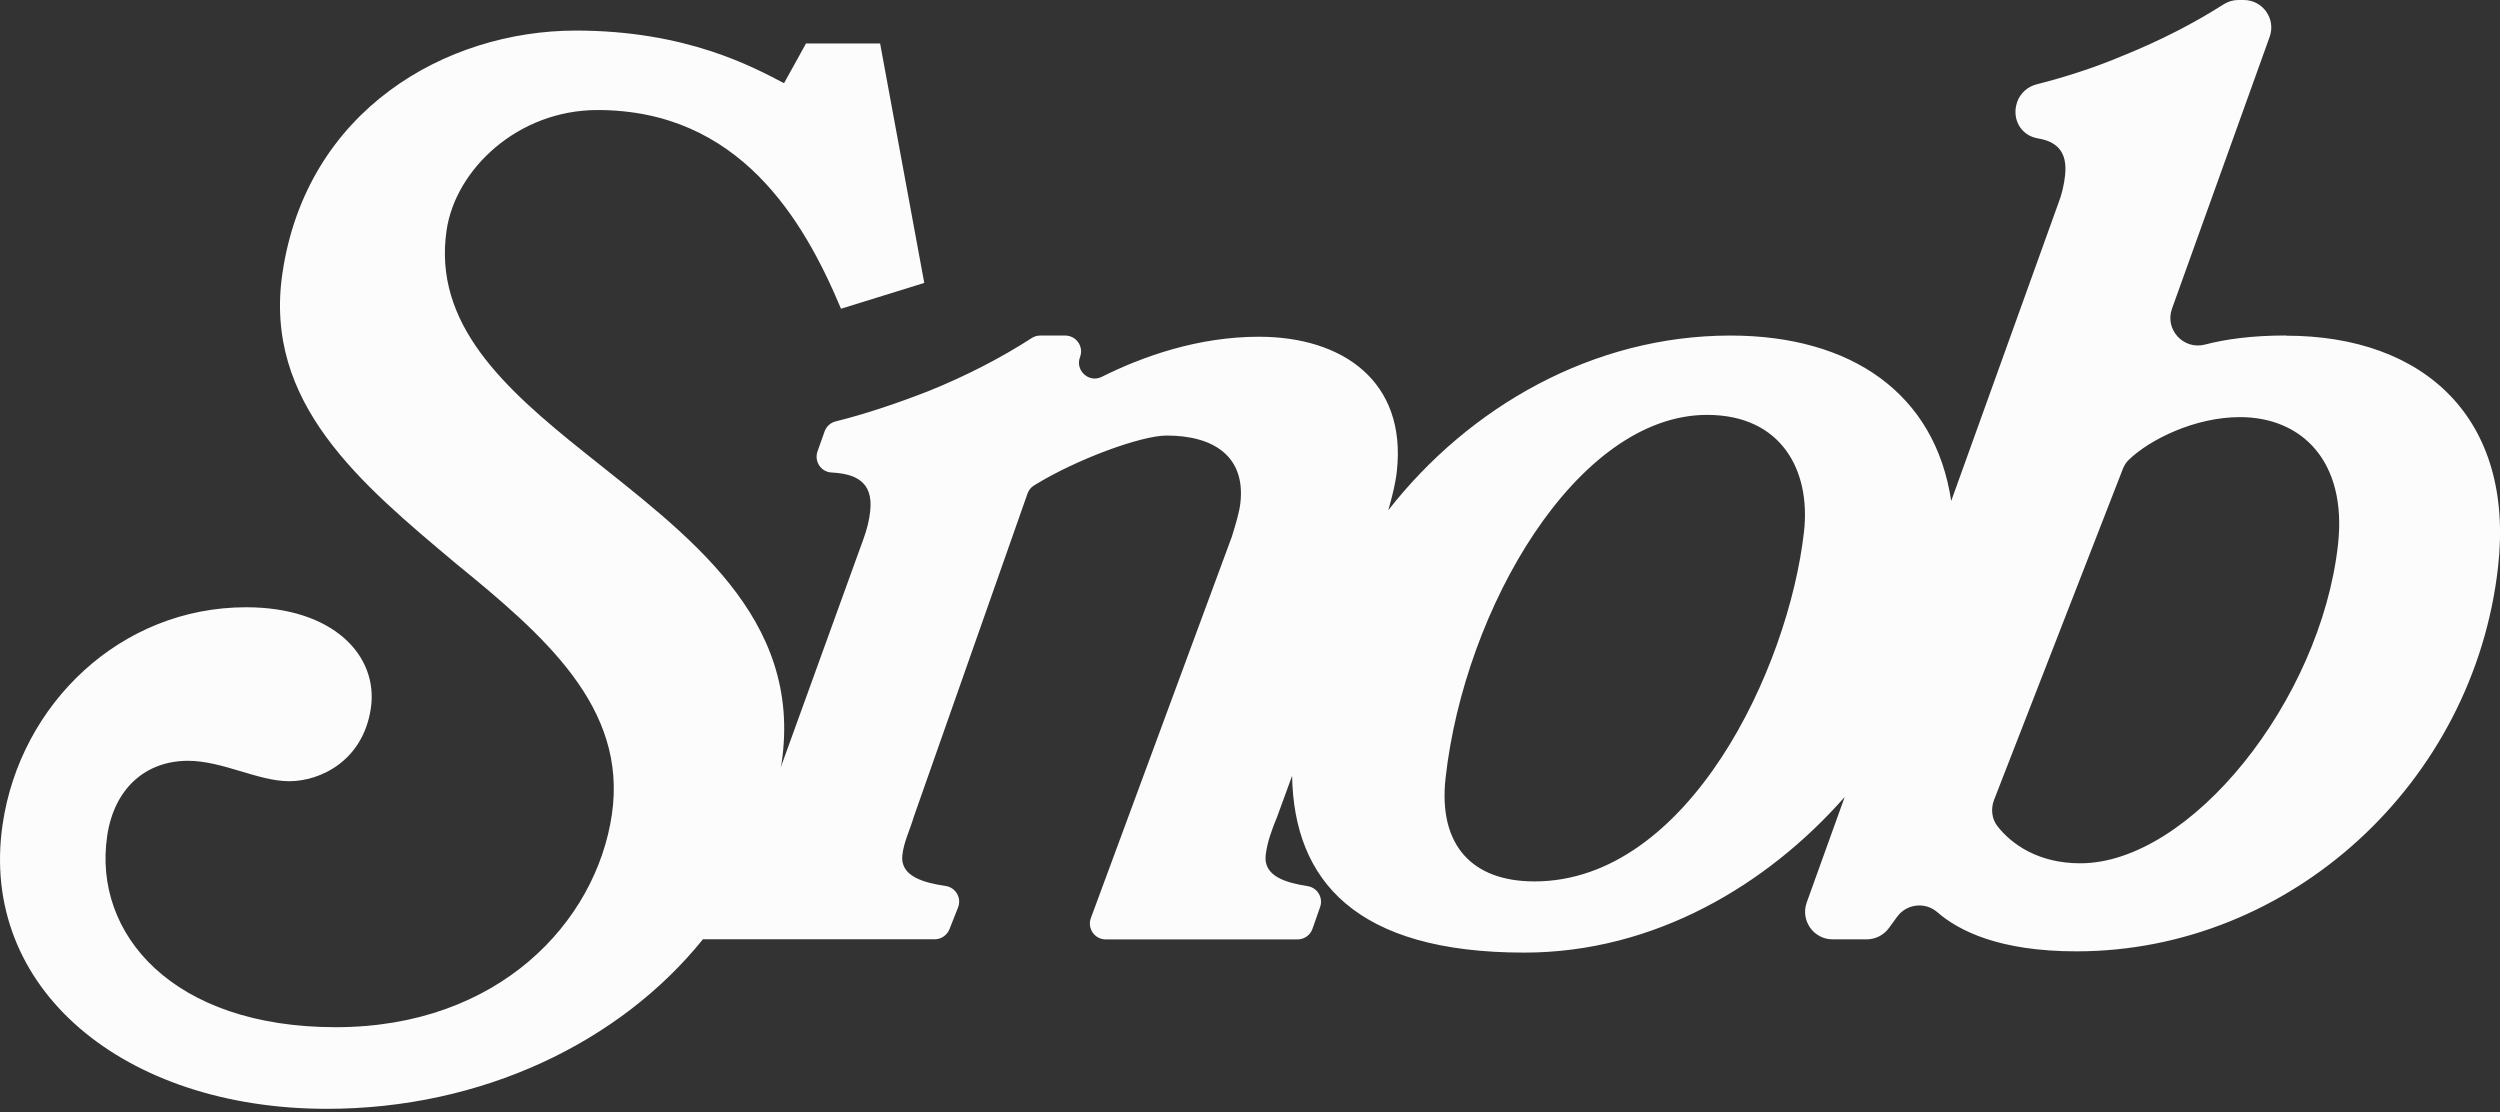 <?xml version="1.0" encoding="utf-8"?>
<svg xmlns="http://www.w3.org/2000/svg" fill="none" height="100%" overflow="visible" preserveAspectRatio="none" style="display: block;" viewBox="0 0 200 89" width="100%">
<rect x="0" y="0" width="200" height="89" fill="#333333" stroke="none"/>
<path d="M182.888 26.839C180.08 26.839 177.991 27.149 176.405 27.564C174.684 28.015 173.161 26.367 173.76 24.692L181.571 2.95C182.09 1.512 181.025 0 179.497 0H179.067C178.647 0 178.243 0.121 177.891 0.346C175.529 1.853 172.783 3.265 169.902 4.425C167.597 5.407 165.177 6.178 162.936 6.745C162.212 6.929 161.624 7.449 161.377 8.152C160.91 9.475 161.645 10.84 163.03 11.071C164.432 11.307 165.429 12.026 165.204 14.047C165.12 14.819 164.936 15.585 164.668 16.262L156.096 40.078C154.815 31.495 148.123 26.844 138.433 26.844C127.43 26.844 117.525 32.556 111.063 40.818C111.384 39.7 111.646 38.634 111.746 37.715C112.549 30.498 107.405 26.939 100.712 26.939C95.814 26.939 91.358 28.535 88.145 30.146C87.116 30.661 85.993 29.637 86.403 28.561C86.718 27.732 86.103 26.844 85.216 26.844H83.216C82.975 26.844 82.744 26.913 82.539 27.044C80.13 28.603 77.3 30.067 74.324 31.27C71.857 32.235 69.238 33.123 66.86 33.71C66.445 33.81 66.114 34.109 65.967 34.514L65.4 36.114C65.122 36.907 65.679 37.758 66.519 37.8C68.335 37.894 69.888 38.466 69.616 40.891C69.532 41.663 69.358 42.335 69.08 43.106L62.456 61.4C62.477 61.279 62.508 61.164 62.529 61.038C64.251 49.353 54.918 42.739 46.771 36.209C40.315 31.054 34.63 25.9 35.727 18.425C36.446 13.527 41.443 8.803 47.8 8.803C59.138 8.803 64.293 17.564 67.28 24.698L73.941 22.635L70.408 3.475H64.482L62.723 6.656C60.251 5.365 54.923 2.446 46.073 2.446C35.679 2.446 24.514 8.803 22.593 21.863C21.06 32.256 28.877 38.702 36.446 45.059C43.501 50.818 50.215 56.571 48.95 65.164C47.684 73.757 39.91 82.176 26.856 82.176C13.796 82.176 7.423 74.701 8.573 66.88C9.145 63.017 11.696 60.864 15.045 60.864C17.795 60.864 20.646 62.497 23.139 62.497C25.633 62.497 29.05 60.864 29.669 56.655C30.288 52.445 26.651 48.581 19.69 48.581C9.638 48.581 1.628 56.313 0.211 65.935C-1.726 79.079 9.916 88.706 26.152 88.706C38.525 88.706 49.574 83.41 56.235 75.142H74.776C75.295 75.142 75.762 74.822 75.957 74.339L76.644 72.597C76.944 71.835 76.461 71.001 75.657 70.88C73.946 70.623 71.993 70.129 72.188 68.413C72.303 67.353 72.797 66.392 73.106 65.337L82.198 39.495C82.292 39.222 82.471 38.991 82.718 38.839C86.135 36.723 91.305 34.844 93.332 34.844C97.058 34.844 99.651 36.482 99.232 40.23C99.148 40.991 98.854 41.941 98.56 42.891C98.555 42.912 98.544 42.938 98.539 42.959L87.269 73.447C86.964 74.276 87.573 75.153 88.46 75.153H103.804C104.344 75.153 104.822 74.812 105 74.302L105.609 72.56C105.872 71.814 105.394 71.016 104.612 70.891C102.969 70.633 101.064 70.14 101.253 68.418C101.373 67.358 101.777 66.303 102.171 65.342L103.368 62.067C103.515 70.434 108.439 76.208 121.934 76.208C132.37 76.208 141.398 70.78 147.577 63.757L144.538 72.198C144.023 73.636 145.083 75.148 146.611 75.148H149.33C150.033 75.148 150.7 74.812 151.115 74.24L151.766 73.347C152.522 72.303 154.007 72.129 154.978 72.969C156.71 74.476 159.96 76.108 166.117 76.108C183.224 76.108 197.922 62.639 199.848 45.327C201.166 33.495 193.975 26.855 182.888 26.855V26.839ZM144.322 42.519C143.099 53.484 135.078 70.513 122.753 70.513C117.782 70.513 115.047 67.626 115.646 62.24C117.158 48.676 126.15 33.191 136.569 33.191C142.496 33.191 144.868 37.616 144.322 42.524V42.519ZM187.04 43.574C185.644 56.083 175.214 69.064 166.416 69.064C163.078 69.064 160.931 67.547 159.802 66.103C159.335 65.51 159.251 64.702 159.524 63.993L169.818 37.537C169.923 37.264 170.075 37.007 170.285 36.802C171.98 35.154 175.602 33.369 179.193 33.369C184.164 33.369 187.78 36.928 187.04 43.563V43.574Z" fill="#FCFCFC" id="Vector"/>
</svg>